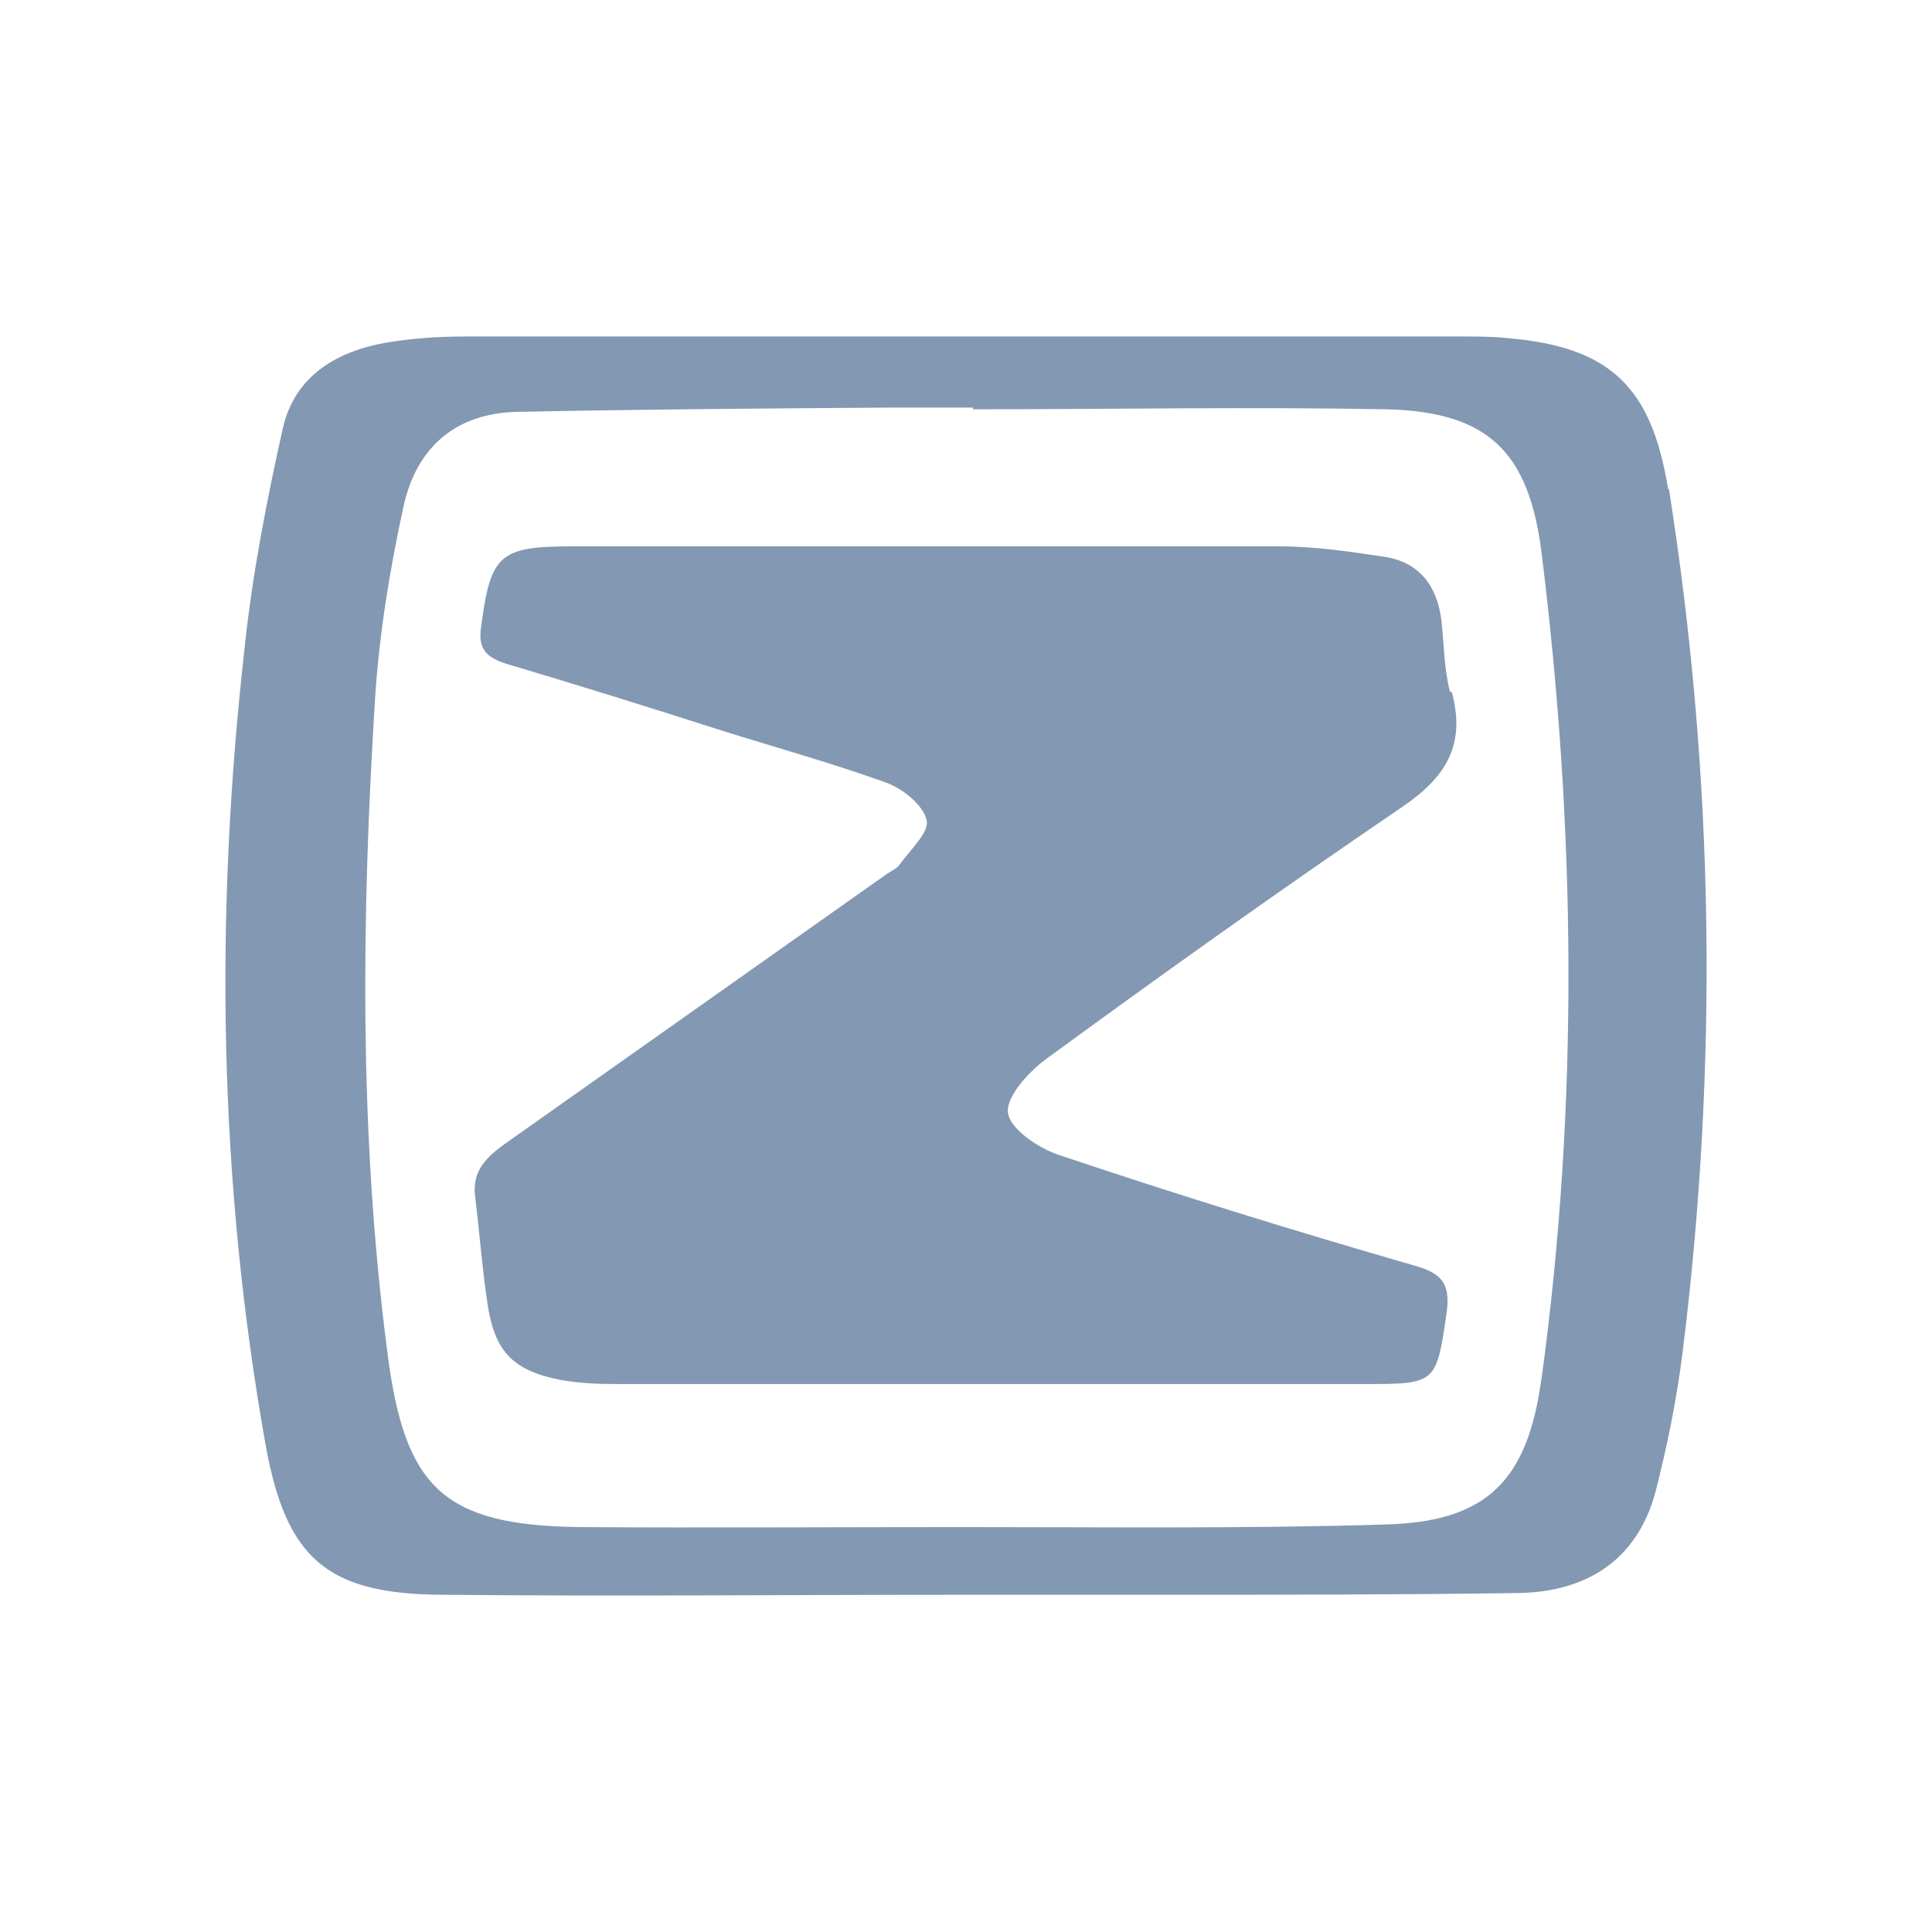 <svg width="300" height="300" viewBox="0 0 300 300" fill="none" xmlns="http://www.w3.org/2000/svg">
<path d="M225.16 107.446C224.23 103.855 224.23 100.131 223.832 96.407C223.168 90.954 220.38 87.23 214.803 86.432C209.492 85.634 204.048 84.836 198.604 84.836H88.8C77.514 84.836 76.186 86.166 74.725 97.205C74.194 100.53 75.257 101.993 78.576 103.057C89.729 106.382 100.882 109.84 112.035 113.431C120.533 116.092 129.163 118.486 137.661 121.545C140.183 122.476 143.37 125.003 143.901 127.397C144.3 129.259 141.246 132.052 139.652 134.313C139.254 134.845 138.457 135.244 137.794 135.643L79.638 176.741C76.451 179.002 73.132 181.13 73.796 185.918C74.46 191.371 74.858 196.825 75.655 202.145C76.717 209.726 79.505 212.785 86.941 214.248C89.729 214.78 92.783 214.913 95.704 214.913H212.015C223.035 214.913 223.035 214.78 224.628 203.874C225.292 199.086 223.699 197.623 219.317 196.426C200.862 191.105 182.406 185.386 164.216 179.268C161.162 178.204 156.78 175.278 156.515 172.751C156.249 170.224 159.701 166.5 162.357 164.505C180.547 151.204 199.003 138.037 217.591 125.402C224.496 120.747 227.682 115.693 225.425 107.446M239.366 213.982C237.242 229.809 231.002 236.327 215.069 236.726C193.294 237.391 171.386 237.125 149.611 237.125C129.694 237.125 109.911 237.258 89.995 237.125C68.618 236.859 62.776 230.873 60.12 209.726C55.739 175.943 56.137 142.027 58.261 108.111C58.925 98.269 60.519 88.427 62.643 78.718C64.635 69.407 70.875 64.087 80.435 63.954C99.687 63.555 118.939 63.422 138.192 63.289H151.071V63.555C172.448 63.555 193.957 63.156 215.334 63.555C231.002 63.954 237.375 70.072 239.366 85.767C244.677 128.594 245.209 171.288 239.366 214.115M259.017 75.925C256.494 60.23 250.121 53.846 234.188 52.516C231.798 52.25 229.541 52.25 227.151 52.25H72.335C68.219 52.25 64.103 52.516 60.12 53.181C52.286 54.511 45.781 58.368 43.922 66.481C41.399 77.787 39.142 89.358 37.947 100.929C33.3 142.293 33.964 183.524 41.266 224.489C44.453 242.046 50.826 247.499 68.485 247.632C95.704 247.898 123.056 247.632 150.274 247.632H180.68C199.003 247.632 217.326 247.632 235.649 247.366C246.138 247.233 254.104 242.445 257.025 231.804C258.884 224.622 260.345 217.307 261.274 209.992C266.851 165.17 266.187 120.481 259.15 75.925" fill="#8398B2"/>
</svg>
